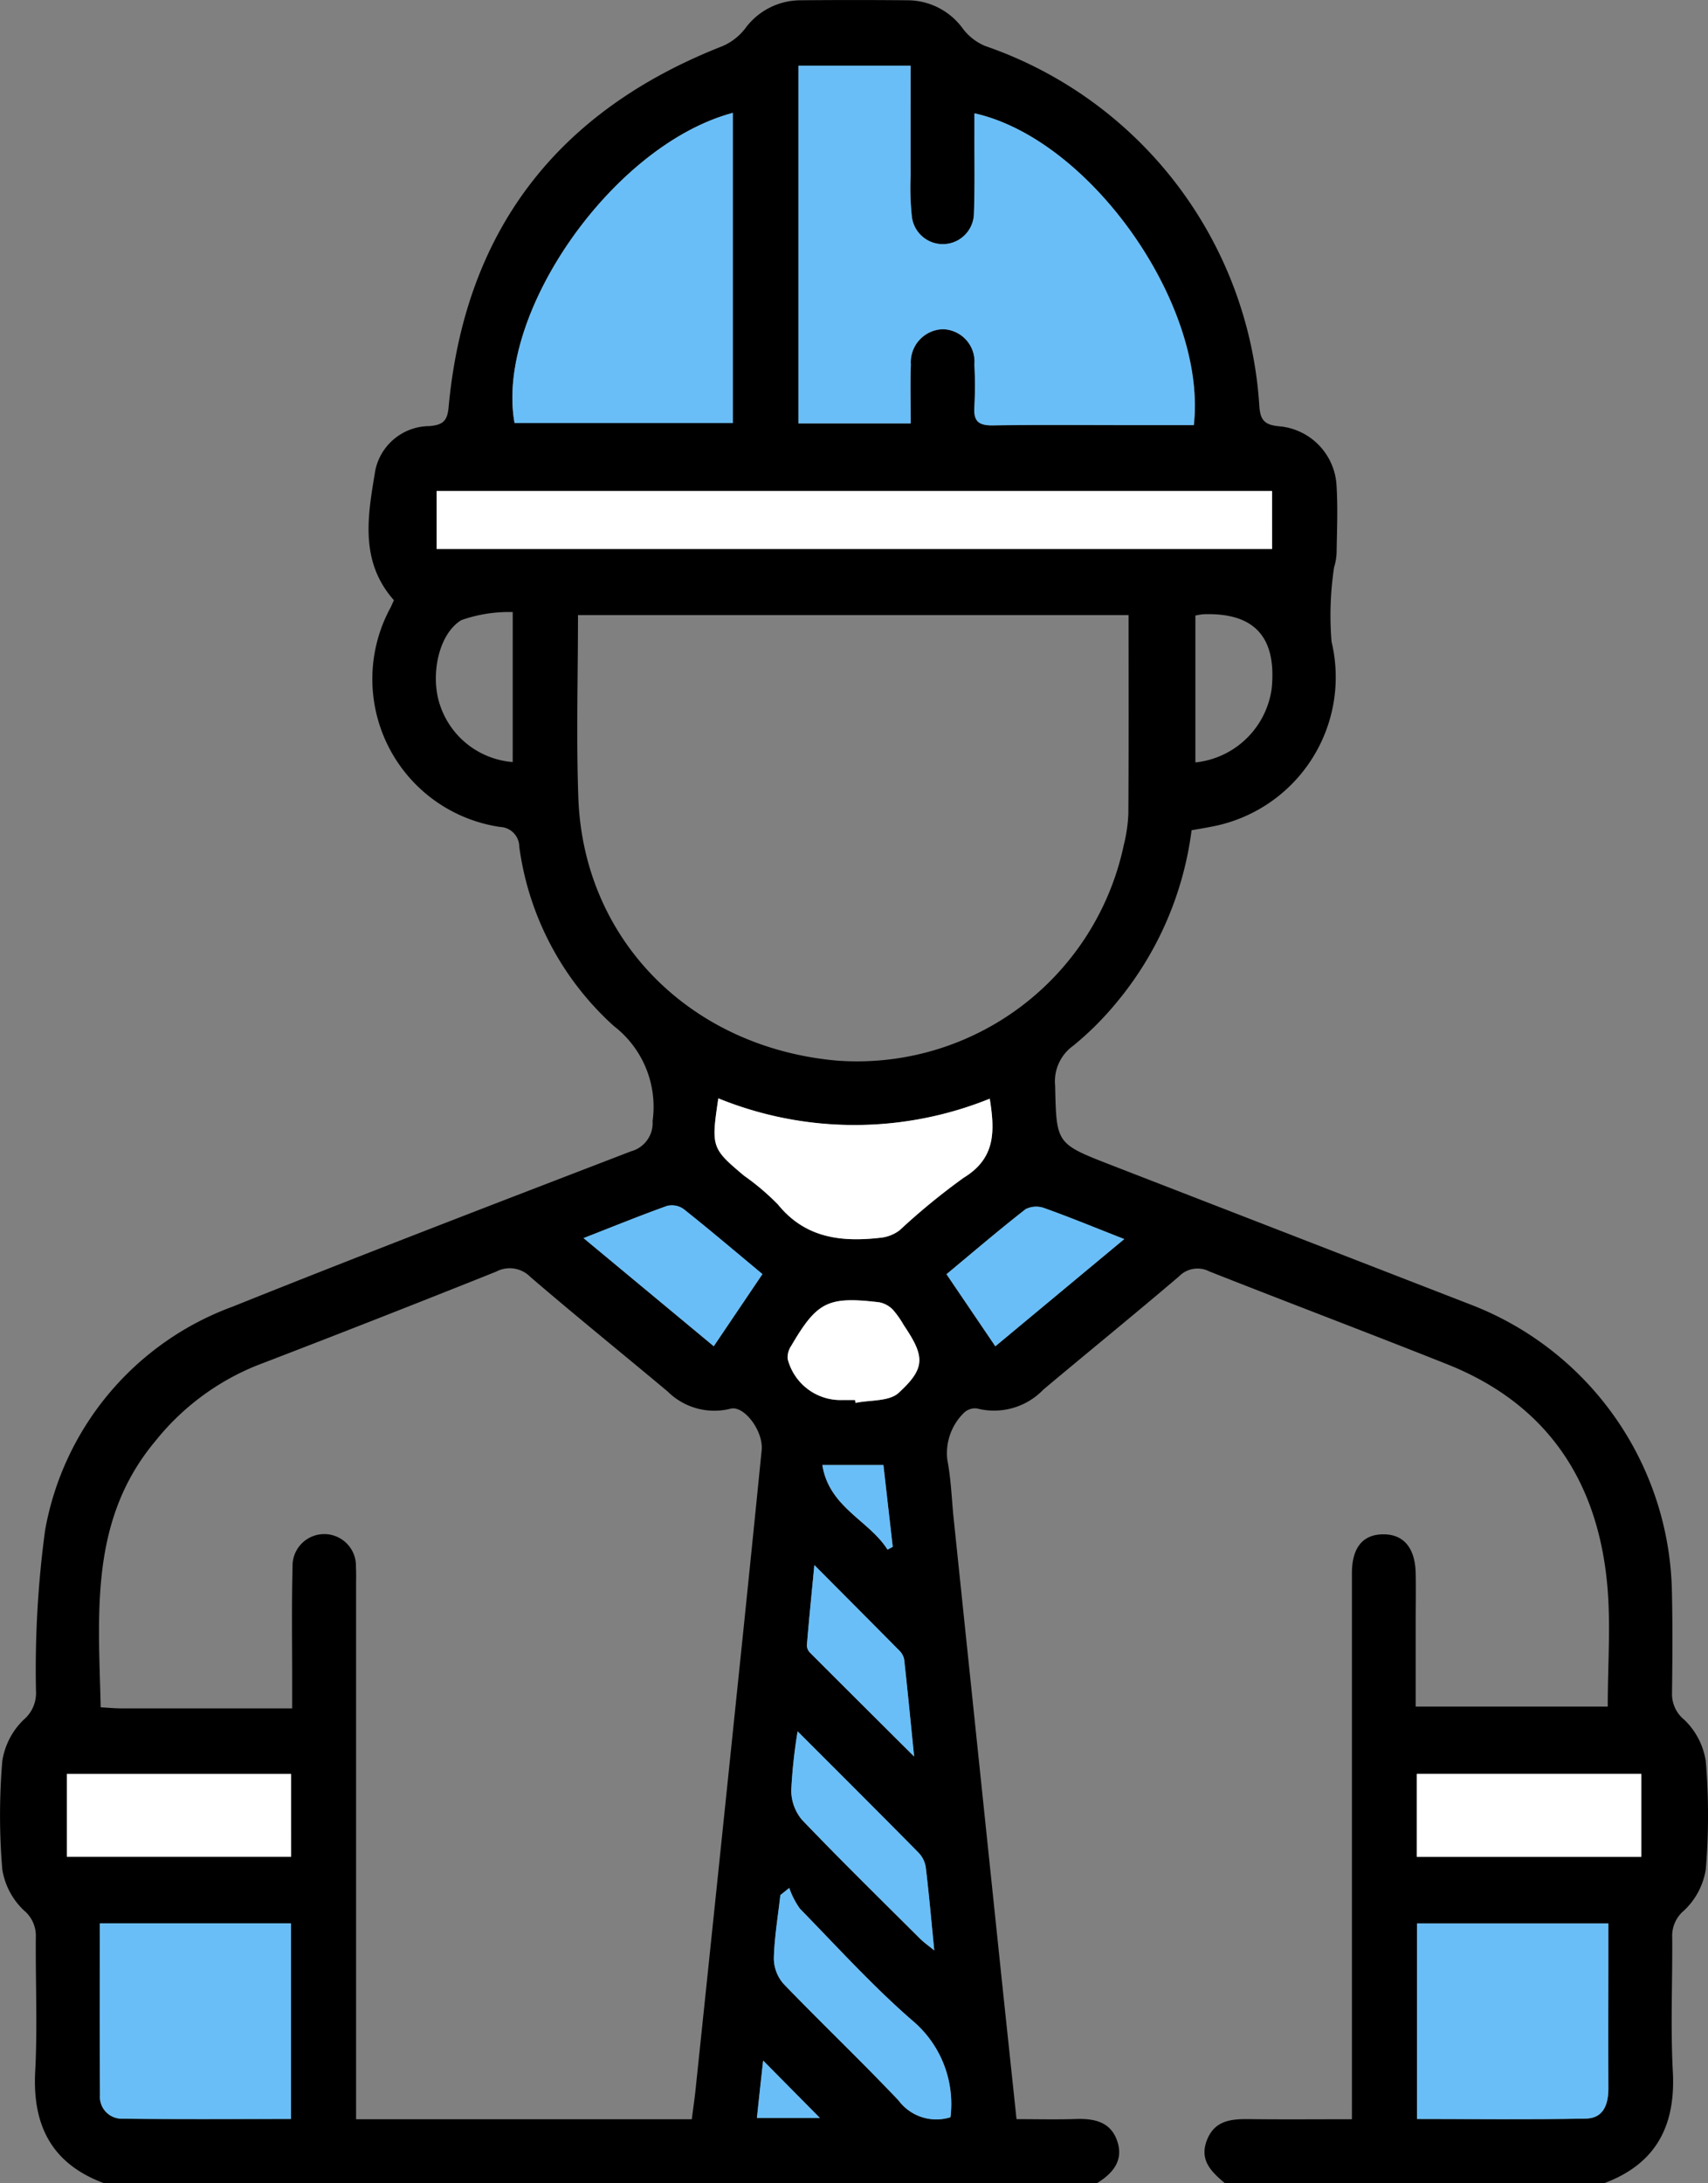 <svg xmlns="http://www.w3.org/2000/svg" xmlns:xlink="http://www.w3.org/1999/xlink" width="82.181" height="105" viewBox="0 0 82.181 105"><rect x="0" y="0" width="82.181" height="105" fill="#808080" stroke="none"/><defs><clipPath id="a"><rect width="82.181" height="105" fill="none"></rect></clipPath></defs><g clip-path="url(#a)"><path d="M4.993,105c-2.494-.929-3.434-2.758-3.3-5.359.113-2.147.013-4.305.03-6.458a1.578,1.578,0,0,0-.564-1.292A3.461,3.461,0,0,1,.111,89.919a31.261,31.261,0,0,1,0-5.221,3.5,3.5,0,0,1,1.028-1.985,1.678,1.678,0,0,0,.595-1.271,49.839,49.839,0,0,1,.437-7.85,14.09,14.09,0,0,1,9.02-10.746c6.365-2.553,12.769-5.009,19.169-7.471A1.409,1.409,0,0,0,31.4,53.915a4.906,4.906,0,0,0-1.869-4.57,14.146,14.146,0,0,1-4.546-8.621.959.959,0,0,0-.924-.951A7.188,7.188,0,0,1,18.79,29.225c.059-.121.112-.245.163-.357-1.686-1.9-1.242-4.138-.893-6.258a2.673,2.673,0,0,1,2.6-2.116c.623-.055.861-.221.923-.893.785-8.524,5.246-14.274,13.19-17.386a2.776,2.776,0,0,0,1.072-.832A3.307,3.307,0,0,1,38.478.014q2.615-.025,5.23,0a3.294,3.294,0,0,1,2.627,1.373,2.59,2.59,0,0,0,1.073.827A19.6,19.6,0,0,1,60.591,19.5c.043.667.216.932.929,1a3.028,3.028,0,0,1,2.791,2.909c.063,1.055.017,2.117,0,3.176a2.694,2.694,0,0,1-.121.7,15.494,15.494,0,0,0-.122,3.579,7.313,7.313,0,0,1-5.8,8.9c-.3.061-.6.108-.935.169a16.141,16.141,0,0,1-3.6,8.273,14.819,14.819,0,0,1-2.1,2.094,2.106,2.106,0,0,0-.866,1.911C50.833,55,50.8,55,53.436,56.025Q62.12,59.392,70.8,62.761a15.1,15.1,0,0,1,9.644,13.756c.038,1.64.026,3.281.006,4.921a1.581,1.581,0,0,0,.588,1.274A3.49,3.49,0,0,1,82.073,84.7a31.2,31.2,0,0,1,0,5.221,3.455,3.455,0,0,1-1.05,1.973,1.577,1.577,0,0,0-.564,1.292c.016,2.153-.084,4.311.03,6.458.138,2.6-.807,4.428-3.3,5.359H58.935c-.641-.541-1.239-1.1-.865-2.066.368-.949,1.159-1.026,2.024-1.015,1.625.02,3.251.006,4.954.006V100.57q0-12.452,0-24.9c0-1.245.534-1.879,1.524-1.874.973,0,1.523.666,1.545,1.886.015.785,0,1.571,0,2.357V82.08h9.24c0-2.034.155-3.994-.03-5.921-.48-5-2.939-8.651-7.7-10.545C65.826,64.1,62,62.658,58.191,61.152a1.24,1.24,0,0,0-1.458.234c-2.158,1.839-4.359,3.626-6.531,5.448a3.291,3.291,0,0,1-3.194.908.774.774,0,0,0-.663.245,2.714,2.714,0,0,0-.763,2.233c.181.935.208,1.9.307,2.85q1.088,10.441,2.179,20.882c.275,2.637.557,5.273.843,7.972,1.01,0,1.928.024,2.845-.007.886-.03,1.682.125,2,1.061s-.213,1.556-.971,2.022Zm9.064-22.831c0-.563,0-.969,0-1.376,0-1.811-.027-3.622.019-5.432a1.526,1.526,0,1,1,3.05.009c.017.307.007.615.007.922q0,12.2,0,24.4v1.236H33.286c.077-.6.152-1.1.2-1.611q1-9.525,1.986-19.052.6-5.757,1.176-11.516c.091-.918-.846-2.167-1.5-1.995a3.185,3.185,0,0,1-3.019-.824c-2.2-1.841-4.434-3.645-6.611-5.514a1.387,1.387,0,0,0-1.642-.256q-5.749,2.3-11.528,4.518A11.966,11.966,0,0,0,7.484,69.3C4.294,73.1,4.742,77.6,4.845,82.116c.376.021.677.051.978.051,2.693,0,5.387,0,8.234,0M27.81,29.586c0,2.986-.086,5.887.017,8.781.243,6.832,5.38,12.01,12.436,12.645A13.12,13.12,0,0,0,54.07,40.651a7.466,7.466,0,0,0,.221-1.517c.021-3.166.01-6.332.01-9.548Zm29.634-9.142c.651-5.77-4.977-13.751-10.552-14.993,0,.386,0,.75,0,1.115,0,1.229.021,2.459-.024,3.687a1.5,1.5,0,0,1-2.991.155,13.345,13.345,0,0,1-.059-1.941c-.006-1.763,0-3.527,0-5.3H38.422v17.2h5.4c0-.995-.027-1.913.007-2.829a1.59,1.59,0,0,1,1.539-1.7,1.562,1.562,0,0,1,1.52,1.7,19.862,19.862,0,0,1,0,2.047c-.047.675.206.887.875.878,2.253-.033,4.507-.012,6.761-.012h2.926M35.258,5.429c-5.771,1.538-11.449,9.673-10.5,14.916h10.5ZM61.207,23.616H21.01v2.789h40.2ZM4.8,92.505c0,2.805-.012,5.531.008,8.256A1.05,1.05,0,0,0,5.886,101.9c2.689.031,5.379.013,8.11.013V92.505Zm63.378,9.41c2.749,0,5.439.033,8.129-.019.845-.016,1.086-.68,1.081-1.457-.012-2.083,0-4.167,0-6.251V92.51H68.18ZM47.623,52.845a17.37,17.37,0,0,1-13.061-.016c-.35,2.34-.327,2.407,1.239,3.721a11.6,11.6,0,0,1,1.634,1.389c1.325,1.627,3.071,1.811,4.956,1.591a1.833,1.833,0,0,0,.894-.357,31.79,31.79,0,0,1,3.081-2.526c1.539-.94,1.506-2.234,1.256-3.8M14.006,85.322H3.217V89.3h10.79Zm54.163,3.984h10.8V85.319h-10.8ZM45.734,101.832a5.239,5.239,0,0,0-1.719-4.554c-1.961-1.686-3.709-3.622-5.522-5.476a3.848,3.848,0,0,1-.515-1l-.428.342c-.114,1.012-.286,2.021-.314,3.035a1.879,1.879,0,0,0,.465,1.233c1.822,1.893,3.729,3.7,5.536,5.611a2.267,2.267,0,0,0,2.5.806M36.679,61.281c-1.318-1.1-2.536-2.13-3.787-3.125A.979.979,0,0,0,32.1,58c-1.309.468-2.6.993-4.022,1.55l6.264,5.2,2.341-3.467M47.891,64.75l6.2-5.154c-1.407-.552-2.605-1.047-3.824-1.482a1.14,1.14,0,0,0-.92.042c-1.283,1-2.52,2.06-3.808,3.13l2.349,3.464M38.379,83.271a24.776,24.776,0,0,0-.307,2.847,2.218,2.218,0,0,0,.513,1.407c1.86,1.943,3.782,3.826,5.688,5.724.177.176.386.32.68.561-.142-1.436-.255-2.721-.409-4a1.3,1.3,0,0,0-.347-.7c-1.861-1.887-3.741-3.758-5.819-5.836m2.759-15.935.027.137c.7-.146,1.615-.063,2.071-.48,1.309-1.2,1.267-1.75.252-3.255a4.585,4.585,0,0,0-.527-.748,1.253,1.253,0,0,0-.663-.357c-2.464-.29-2.981-.031-4.225,2.093a.987.987,0,0,0-.172.634,2.623,2.623,0,0,0,2.625,1.975h.612M57.516,29.6v7.07A4.136,4.136,0,0,0,61.19,33.1c.238-2.473-.844-3.643-3.292-3.557a3.725,3.725,0,0,0-.383.062m-32.845-.167a6.864,6.864,0,0,0-2.474.389c-1.128.69-1.5,2.719-1.018,4.105a4.013,4.013,0,0,0,3.491,2.719ZM39.183,75.273c-.139,1.457-.26,2.662-.361,3.868a.531.531,0,0,0,.162.358c1.605,1.609,3.218,3.212,5,4.984-.174-1.719-.316-3.2-.481-4.676a.824.824,0,0,0-.246-.432c-1.288-1.307-2.585-2.606-4.074-4.1m3.521-.742.25-.134c-.148-1.306-.3-2.613-.448-3.935H39.567c.328,2.048,2.249,2.659,3.137,4.069m-3.256,27.334-2.73-2.759c-.1.887-.193,1.791-.3,2.759Z" transform="translate(0 0)"></path><path d="M159.293,28.825h-2.926c-2.253,0-4.507-.021-6.761.012-.669.01-.922-.2-.875-.878a20.016,20.016,0,0,0,0-2.047,1.561,1.561,0,0,0-1.52-1.7,1.589,1.589,0,0,0-1.539,1.7c-.035.916-.007,1.835-.007,2.83h-5.4v-17.2h5.394c0,1.778,0,3.542,0,5.305a13.386,13.386,0,0,0,.059,1.94,1.5,1.5,0,0,0,2.991-.155c.045-1.227.02-2.458.024-3.686,0-.364,0-.729,0-1.115,5.575,1.242,11.2,9.224,10.552,14.993" transform="translate(-101.849 -8.381)" fill="#69bef7"></path><path d="M100.616,19.819V34.735h-10.5c-.952-5.242,4.726-13.377,10.5-14.916" transform="translate(-65.358 -14.39)" fill="#69bef7"></path><rect width="40.197" height="2.789" transform="translate(21.009 23.616)" fill="#fff"></rect><path d="M17.519,337.721h9.2v9.411c-2.732,0-5.422.018-8.11-.013a1.05,1.05,0,0,1-1.077-1.142c-.02-2.725-.008-5.451-.008-8.256" transform="translate(-12.718 -245.216)" fill="#69bef7"></path><path d="M248.913,347.145V337.74h9.206v1.678c0,2.084-.008,4.167,0,6.251,0,.777-.236,1.441-1.081,1.457-2.689.052-5.38.019-8.129.019" transform="translate(-180.733 -245.229)" fill="#69bef7"></path><path d="M138.755,192.885c.25,1.569.283,2.863-1.256,3.8a31.793,31.793,0,0,0-3.081,2.526,1.836,1.836,0,0,1-.894.357c-1.885.219-3.631.036-4.956-1.592a11.585,11.585,0,0,0-1.634-1.389c-1.566-1.314-1.589-1.381-1.239-3.721a17.369,17.369,0,0,0,13.061.016" transform="translate(-91.132 -140.04)" fill="#fff"></path><rect width="10.79" height="3.98" transform="translate(3.217 85.322)" fill="#fff"></rect><rect width="10.803" height="3.987" transform="translate(68.169 85.319)" fill="#fff"></rect><path d="M144.437,342.54a2.267,2.267,0,0,1-2.5-.806c-1.807-1.907-3.714-3.718-5.536-5.611a1.879,1.879,0,0,1-.465-1.233c.028-1.014.2-2.024.314-3.035l.428-.342a3.844,3.844,0,0,0,.515,1c1.813,1.854,3.561,3.79,5.522,5.476a5.239,5.239,0,0,1,1.719,4.554" transform="translate(-98.703 -240.708)" fill="#69bef7"></path><path d="M111.1,214.95l-2.341,3.467-6.265-5.2c1.426-.557,2.714-1.082,4.022-1.55a.978.978,0,0,1,.8.155c1.251.995,2.469,2.029,3.787,3.125" transform="translate(-74.417 -153.669)" fill="#69bef7"></path><path d="M168.615,218.6l-2.349-3.464c1.288-1.07,2.525-2.129,3.808-3.13a1.142,1.142,0,0,1,.92-.042c1.219.436,2.417.93,3.824,1.482l-6.2,5.154" transform="translate(-120.724 -153.851)" fill="#69bef7"></path><path d="M139.3,304.008c2.078,2.078,3.957,3.948,5.819,5.836a1.3,1.3,0,0,1,.347.7c.154,1.281.267,2.566.409,4-.294-.241-.5-.385-.68-.561-1.906-1.9-3.828-3.782-5.688-5.724a2.221,2.221,0,0,1-.513-1.407,24.84,24.84,0,0,1,.307-2.847" transform="translate(-100.923 -220.737)" fill="#69bef7"></path><path d="M141.576,233.108h-.612a2.623,2.623,0,0,1-2.625-1.975.985.985,0,0,1,.172-.634c1.244-2.124,1.761-2.383,4.226-2.093a1.253,1.253,0,0,1,.663.357,4.614,4.614,0,0,1,.527.748c1.015,1.505,1.056,2.058-.252,3.255-.456.417-1.368.334-2.071.48l-.026-.137" transform="translate(-100.439 -165.772)" fill="#fff"></path><path d="M142.092,274.81c1.488,1.5,2.785,2.795,4.074,4.1a.825.825,0,0,1,.246.432c.164,1.477.307,2.957.48,4.676-1.781-1.773-3.394-3.375-5-4.984a.532.532,0,0,1-.161-.358c.1-1.206.222-2.41.361-3.868" transform="translate(-102.909 -199.537)" fill="#69bef7"></path><path d="M147.591,261.314c-.888-1.411-2.809-2.021-3.137-4.069h2.939c.15,1.322.3,2.628.448,3.935l-.25.134" transform="translate(-104.887 -186.783)" fill="#69bef7"></path><path d="M135.992,364.577h-3.028c.1-.969.2-1.873.3-2.759l2.73,2.759" transform="translate(-96.544 -262.712)" fill="#69bef7"></path></g></svg>
